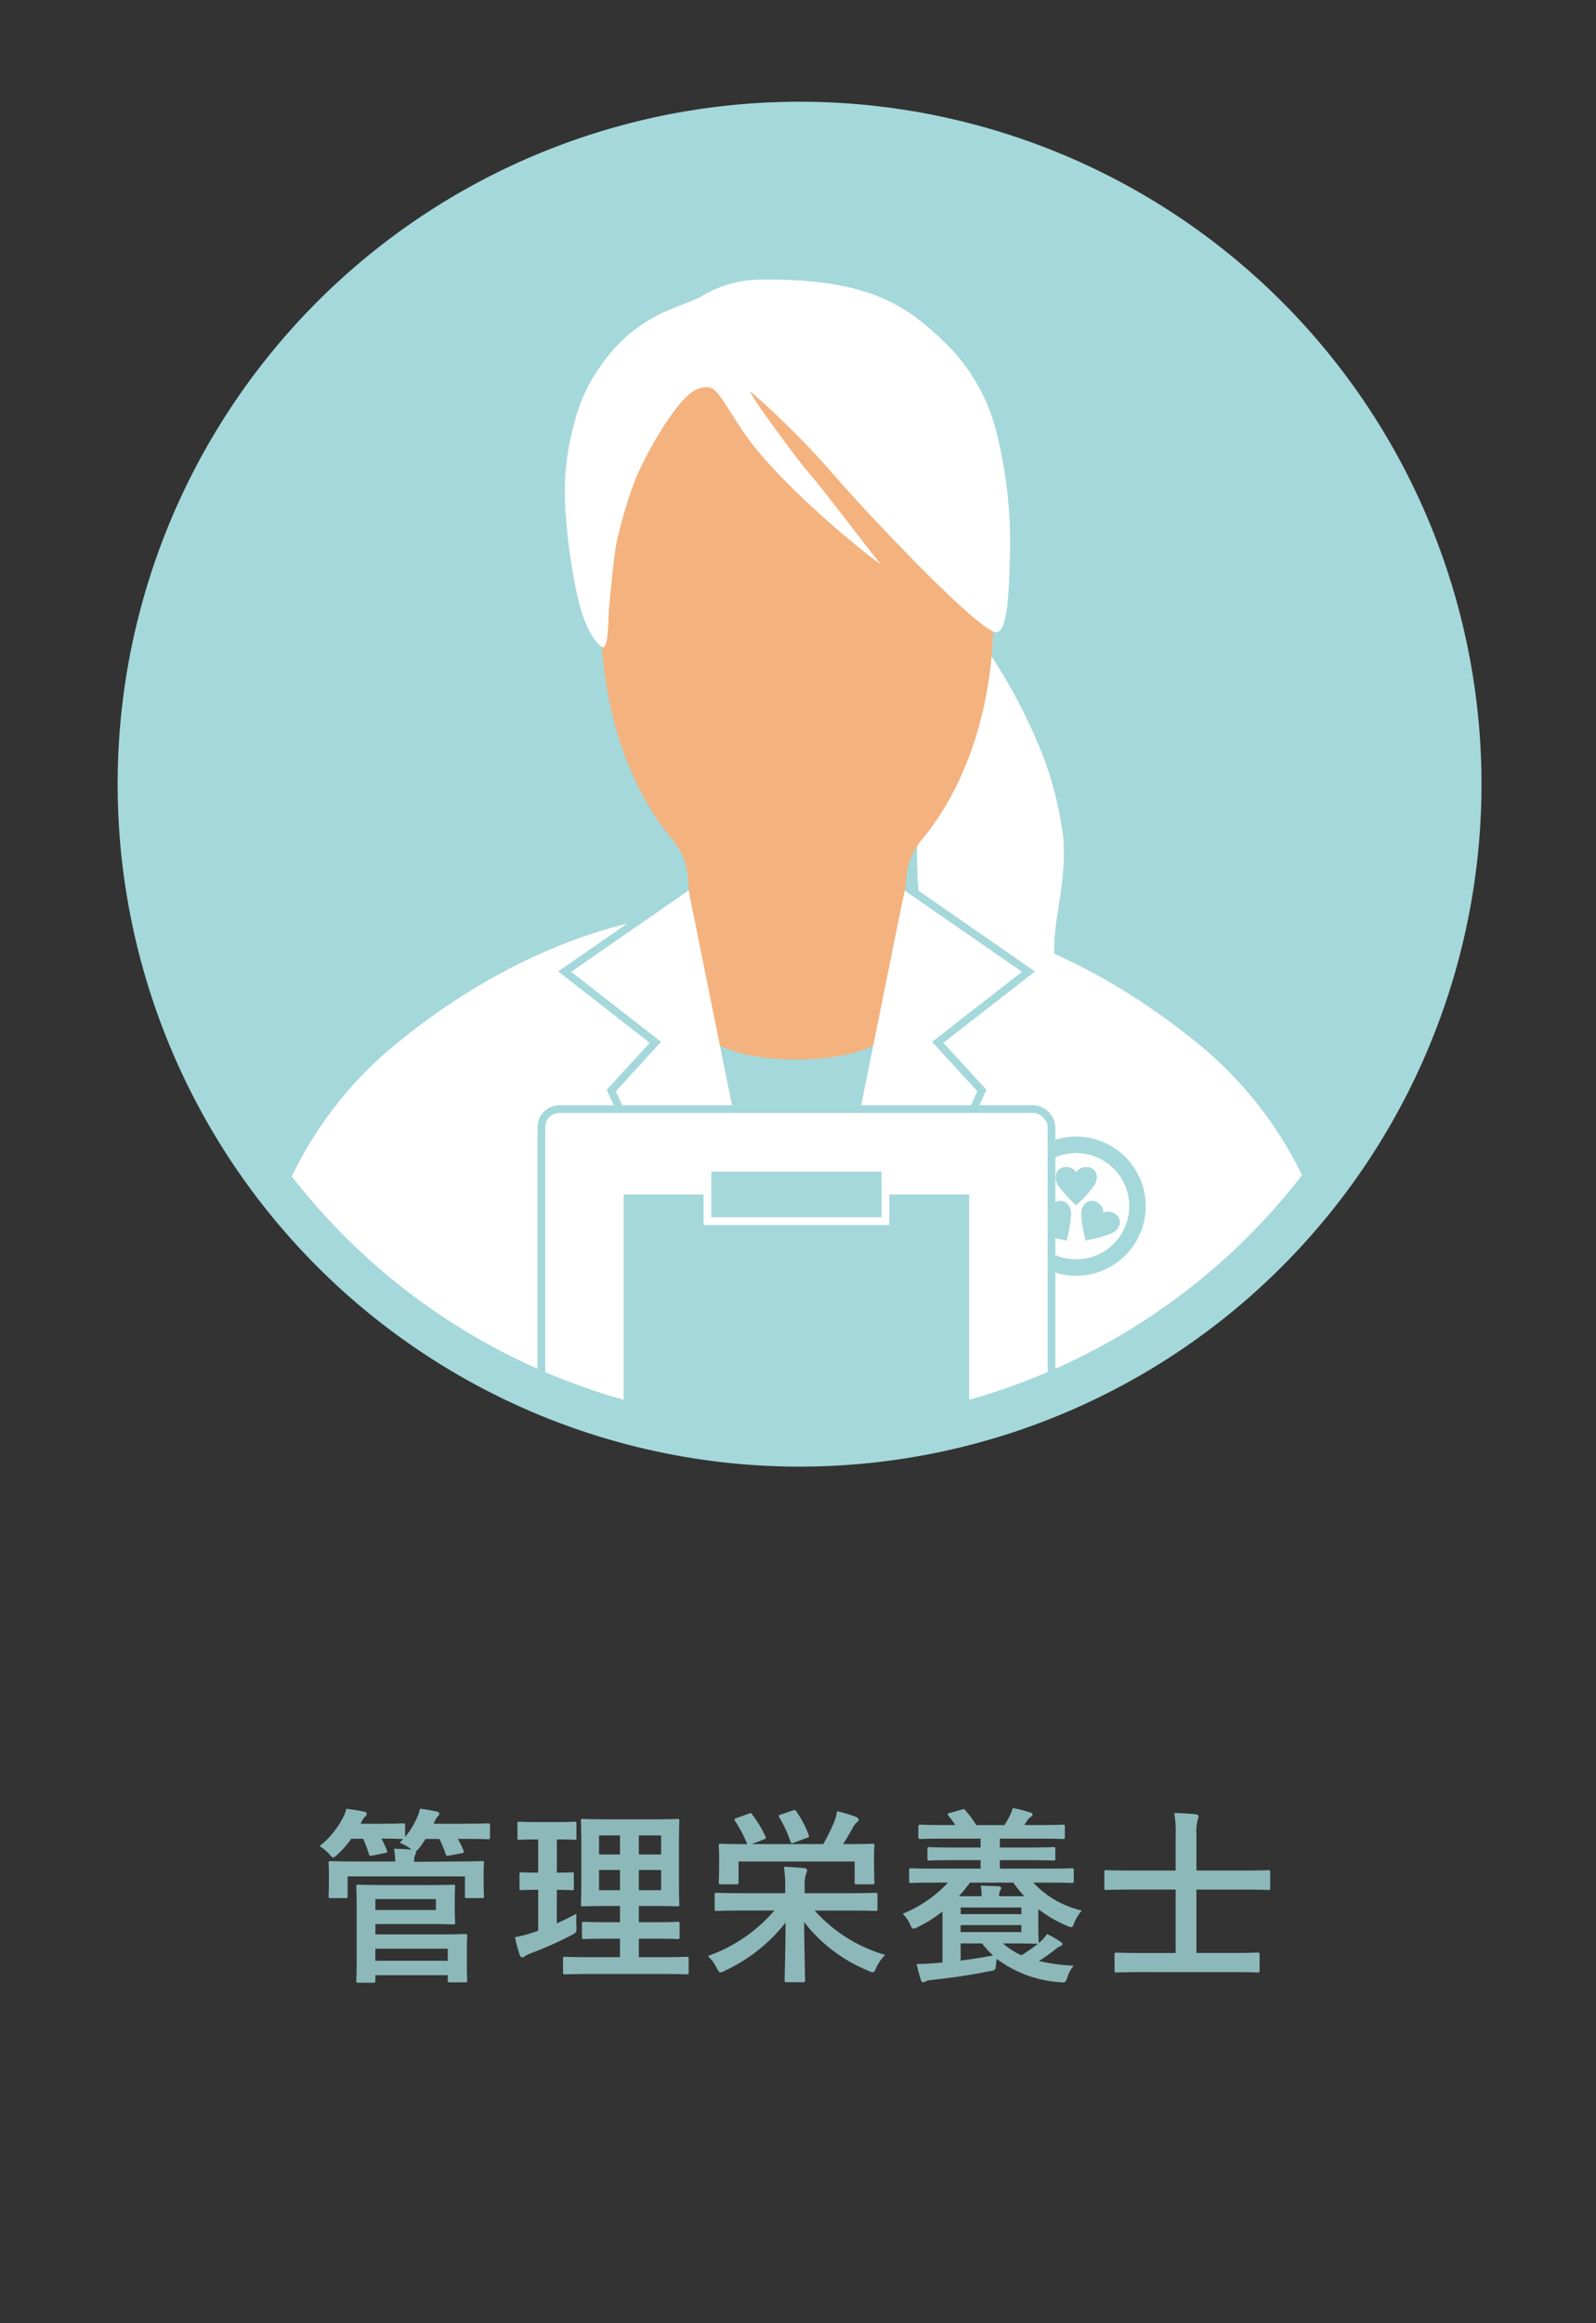 <svg id="レイヤー_7" data-name="レイヤー 7" xmlns="http://www.w3.org/2000/svg" width="110" height="159.995" viewBox="0 0 110 159.995"><rect x="0" y="0" width="110" height="159.995" fill="#333333" stroke="none"/><defs><clipPath id="clip-path"><path d="M99.892 54A45 45 0 1154.9 9a44.99 44.99 0 0144.992 45z" stroke-width="1.916" stroke-miterlimit="10" stroke="#a5d8da" fill="#a5d8da"/></clipPath><style>.cls-4{fill:#a5d8da}.cls-9{stroke:#a5d8da;stroke-miterlimit:10}.cls-6,.cls-9{fill:#fff}.cls-8,.cls-9{fill-rule:evenodd}.cls-8{fill:#f4b27e}.cls-9{stroke-width:.532px}</style></defs><path d="M31.46 128.2c1.222 0 1.664-.026 1.755-.026.13 0 .142.013.142.143 0 .078-.025.273-.025.559v.455c0 .988.025 1.17.025 1.248 0 .13-.012.143-.142.143h-1.028c-.129 0-.142-.013-.142-.143v-1.352h-8.087v1.352c0 .13-.013.143-.155.143h-1.015c-.13 0-.143-.013-.143-.143 0-.091.026-.26.026-1.248v-.377c0-.364-.026-.559-.026-.637 0-.13.013-.143.143-.143.091 0 .533.026 1.755.026h2.7a4.738 4.738 0 00-.091-.871c.43 0 .859.026 1.2.052l-.1-.091a2.884 2.884 0 00-.7-.377l.233-.26c-.1 0-.455-.026-1.5-.026a6.332 6.332 0 01.377.793c.053.13.053.156-.13.2l-.857.169c-.183.039-.208.039-.247-.1a8.741 8.741 0 00-.4-1.053h-.819a6.2 6.2 0 01-.948 1.079c-.144.13-.222.208-.3.208s-.13-.078-.273-.234a2.79 2.79 0 00-.663-.546 6.036 6.036 0 001.613-1.963 2.6 2.6 0 00.233-.611c.416.052.91.13 1.2.2.13.013.2.052.2.156a.223.223 0 01-.105.182.948.948 0 00-.22.312l-.091.182h1.39c1.092 0 1.444-.026 1.522-.026.142 0 .155.013.155.143v.793a5.651 5.651 0 00.807-1.3 3.379 3.379 0 00.22-.65c.39.052.845.13 1.119.195.142.026.208.065.208.156a.206.206 0 01-.105.182 1.414 1.414 0 00-.246.429l-.039.078h1.885c1.326 0 1.781-.026 1.859-.026.13 0 .143.013.143.143v.806c0 .13-.013.143-.143.143-.078 0-.533-.026-1.859-.026h-.221a5.172 5.172 0 01.39.793c.051.13.051.156-.13.2l-.846.156c-.182.039-.207.026-.246-.1a9.8 9.8 0 00-.43-1.04h-.962a5.262 5.262 0 01-.467.663.744.744 0 01-.2.182.132.132 0 01.014.078.519.519 0 01-.078.208 1.032 1.032 0 00-.053.442zm-1.989 1.625c1.143 0 1.676-.026 1.755-.026.129 0 .142.013.142.143 0 .078-.025.325-.025.9v.65c0 .572.025.819.025.91 0 .117-.013.13-.142.13-.079 0-.612-.026-1.755-.026h-3.6v.715h4.316c1.183 0 1.782-.026 1.873-.026.129 0 .142.013.142.156 0 .078-.025.338-.025.988v1.079c0 .65.025.9.025.962 0 .13-.013.143-.142.143h-1.055c-.13 0-.144-.013-.144-.143v-.35h-4.992v.377c0 .13-.013.142-.143.142H24.7c-.13 0-.142-.012-.142-.142 0-.079.025-.5.025-1.5v-3.446c0-1-.025-1.443-.025-1.521 0-.13.012-.143.142-.143.078 0 .676.026 1.847.026zm.572.962h-4.174v.754h4.174zm-4.174 3.419v.832h4.992v-.832zm12.507-1.743c.454-.208.9-.416 1.351-.663a9.889 9.889 0 000 .845c.013.429.013.429-.325.624a25.362 25.362 0 01-2.807 1.248 2.379 2.379 0 00-.4.195.293.293 0 01-.208.091c-.065 0-.117-.039-.169-.169a11.787 11.787 0 01-.325-1.222 8.877 8.877 0 001.223-.312l.377-.13v-2.821c-.82 0-1.067.026-1.145.026-.13 0-.142-.013-.142-.143v-.932c0-.143.012-.156.142-.156.078 0 .325.026 1.145.026v-2.288h-.078c-.871 0-1.145.026-1.223.026-.117 0-.13-.013-.13-.143v-.949c0-.143.013-.156.13-.156.078 0 .352.026 1.223.026h1.351c.884 0 1.157-.026 1.223-.026.13 0 .142.013.142.156v.949c0 .13-.012.143-.142.143-.066 0-.339-.026-1.209-.026v2.288c.715 0 .962-.026 1.039-.026.131 0 .131.013.131.156v.936c0 .13 0 .143-.131.143-.077 0-.324-.026-1.039-.026zm2.379 3.485c-1.287 0-1.73.025-1.808.025-.13 0-.142-.013-.142-.143v-.922c0-.13.012-.144.142-.144.078 0 .521.026 1.808.026h1.975v-1.274h-.8c-1.2 0-1.6.026-1.678.026-.13 0-.143-.012-.143-.143v-.9c0-.13.013-.143.143-.143.078 0 .481.026 1.678.026h.8v-1.118h-.844c-1.184 0-1.613.026-1.691.026-.142 0-.155-.013-.155-.13 0-.078.025-.494.025-1.443v-2.886c0-.923-.025-1.326-.025-1.417 0-.13.013-.143.155-.143.078 0 .507.026 1.691.026h3.093c1.2 0 1.613-.026 1.7-.026.129 0 .143.013.143.143 0 .078-.026.494-.026 1.417v2.886c0 .949.026 1.365.026 1.443 0 .117-.014.13-.143.13-.091 0-.507-.026-1.7-.026h-.949v1.118h.988c1.184 0 1.6-.026 1.678-.026.13 0 .143.013.143.143v.9c0 .131-.013.143-.143.143-.078 0-.494-.026-1.678-.026h-.988v1.274h1.495c1.275 0 1.73-.026 1.794-.026.131 0 .144.014.144.144v.922c0 .13-.013.143-.144.143-.064 0-.519-.025-1.794-.025zm1.975-8.23v-1.313h-1.442v1.313zm0 2.457v-1.391h-1.442v1.391zm1.3-3.77v1.313h1.534v-1.313zm1.534 2.379H44.03v1.391h1.534zm5.512 2.795c-1.2 0-1.6.026-1.677.026-.13 0-.142-.013-.142-.143v-.962c0-.13.012-.143.142-.143.078 0 .482.026 1.677.026h3.042v-.442a7.749 7.749 0 00-.091-1.378c.469.013.949.052 1.392.091.13.013.208.091.208.156a1.045 1.045 0 01-.091.312 2.46 2.46 0 00-.078.806v.455h3.2c1.183 0 1.586-.026 1.664-.026.143 0 .156.013.156.143v.962c0 .13-.013.143-.156.143-.078 0-.481-.026-1.664-.026h-2.51a10.391 10.391 0 004.863 3.055 2.854 2.854 0 00-.612.871c-.1.235-.155.325-.259.325a1.077 1.077 0 01-.326-.117 10.737 10.737 0 01-4.393-3.341c.025 2.262.064 3.679.064 4 0 .13-.012.143-.142.143h-1.12c-.13 0-.143-.013-.143-.143 0-.312.052-1.742.064-3.965a11.389 11.389 0 01-4.186 3.315.738.738 0 01-.3.117c-.1 0-.155-.1-.272-.325a2.788 2.788 0 00-.6-.806 10.744 10.744 0 004.59-3.133zm.521-6.669c.156-.065.156-.065.247.052a8.072 8.072 0 01.91 1.508c.052.1.039.156-.13.221l-.819.312h4.94a14.8 14.8 0 00.767-1.573 3.333 3.333 0 00.181-.689 8.1 8.1 0 011.3.39c.116.052.182.1.182.182s-.027.117-.117.195a1.2 1.2 0 00-.234.273c-.234.442-.469.832-.716 1.222h.261c1.234 0 1.664-.026 1.755-.026.13 0 .143.013.143.156 0 .078-.026.286-.026.611v.52c0 1.092.026 1.287.026 1.365 0 .13-.013.143-.143.143h-1.078c-.13 0-.143-.013-.143-.143V128.2h-8v1.417c0 .143-.013.156-.142.156h-1.08c-.129 0-.143-.013-.143-.156 0-.078.026-.273.026-1.352v-.416c0-.429-.026-.637-.026-.715 0-.143.014-.156.143-.156.091 0 .534.026 1.755.026h.066a9.473 9.473 0 00-.832-1.586c-.078-.117-.066-.156.091-.208zm3.042-.221c.156-.052.181-.039.259.078a7.348 7.348 0 01.832 1.586c.052.13.052.156-.117.221l-.87.325c-.2.065-.209.065-.261-.065a8.565 8.565 0 00-.766-1.664c-.078-.13-.066-.143.117-.208zm9.815 4.966c-1.184 0-1.573.026-1.651.026-.13 0-.144-.013-.144-.143v-.728c0-.13.014-.143.144-.143.078 0 .467.026 1.651.026h3.133v-.585h-1.73c-1.273 0-1.715.026-1.794.026-.129 0-.142-.013-.142-.143v-.65c0-.117.013-.13.142-.13.079 0 .521.026 1.794.026h1.73v-.611h-2.405c-1.248 0-1.664.026-1.743.026-.13 0-.142-.013-.142-.143v-.7c0-.13.012-.143.142-.143.079 0 .495.026 1.743.026h.663a7.842 7.842 0 00-.468-.637c-.091-.117-.1-.143.078-.195l.832-.234c.143-.039.169-.065.247.052a7.41 7.41 0 01.754 1.014h1.949c.105-.182.222-.364.339-.6a2.679 2.679 0 00.221-.572 8.975 8.975 0 011.2.3c.091.026.169.065.169.143s-.078.143-.144.182a.866.866 0 00-.247.273c-.064.091-.116.182-.169.273h.9c1.248 0 1.664-.026 1.742-.026.13 0 .143.013.143.143v.7c0 .13-.013.143-.143.143-.078 0-.494-.026-1.742-.026h-2.593v.611H70.8c1.261 0 1.7-.026 1.781-.026.143 0 .156.013.156.13v.65c0 .13-.013.143-.156.143-.078 0-.52-.026-1.781-.026h-1.887v.585h3.3c1.182 0 1.573-.026 1.651-.026.13 0 .143.013.143.143v.728c0 .13-.013.143-.143.143-.078 0-.469-.026-1.651-.026h-1a6.613 6.613 0 003.354 1.924 2.765 2.765 0 00-.508.806c-.09.234-.129.338-.233.338a.894.894 0 01-.3-.1 8.777 8.777 0 01-1.964-1.144v1.235c0 .65.027.949.027 1.028a.219.219 0 01-.013.09l.155-.129a2.765 2.765 0 00.43-.508 7.066 7.066 0 01.936.533c.065.052.129.091.129.156s-.051.117-.155.156a1.249 1.249 0 00-.377.247 11.065 11.065 0 01-1.093.767 13.242 13.242 0 002.393.325 2.357 2.357 0 00-.429.806c-.131.377-.17.377-.572.325a8.121 8.121 0 01-4.29-1.6c-.026.116-.039.247-.053.35-.038.429-.038.429-.428.494a42.858 42.858 0 01-3.979.6 1.249 1.249 0 00-.429.1.429.429 0 01-.194.065c-.065 0-.117-.052-.156-.182-.078-.221-.2-.676-.286-1.079.519 0 .9-.026 1.39-.064l.391-.039v-3.511a9.057 9.057 0 01-1.691 1.066.855.855 0 01-.311.117c-.092 0-.144-.091-.234-.3a2.314 2.314 0 00-.507-.728 8.692 8.692 0 003.12-2.145zm3.2.936v-.026a3.6 3.6 0 00-.064-.7l1.2.039c.13.013.221.065.221.13a.391.391 0 01-.091.182.729.729 0 00-.053.351v.026h1.73a8.373 8.373 0 01-.754-.936h-2.99a11.087 11.087 0 01-.767.936zm-1.442.78v.455h4.185v-.455zm4.185 1.209h-4.188v.481h4.185zm-4.185 2.444a36.165 36.165 0 002.235-.351 6.766 6.766 0 01-.766-.832h-1.472zm5.239-1.157c-.078 0-.6-.026-1.69-.026h-.637a5.092 5.092 0 001.273.819 12.053 12.053 0 001.145-.793zm7.264 1.951c-1.261 0-1.677.025-1.755.025-.13 0-.144-.013-.144-.143v-1.079c0-.13.014-.143.144-.143.078 0 .494.026 1.755.026h2.313v-4.368h-3.119c-1.171 0-1.573.026-1.651.026-.13 0-.144-.013-.144-.143v-1.066c0-.143.014-.156.144-.156.078 0 .48.026 1.651.026h3.119v-2.379a7.174 7.174 0 00-.1-1.586c.481.013 1.04.039 1.482.091.116.013.194.065.194.143a.638.638 0 01-.064.26 3.208 3.208 0 00-.078 1.014v2.457h3.289c1.17 0 1.573-.026 1.651-.026.13 0 .143.013.143.156v1.066c0 .13-.013.143-.143.143-.078 0-.481-.026-1.651-.026h-3.292v4.364h2.457c1.248 0 1.677-.026 1.755-.026.13 0 .143.013.143.143v1.083c0 .13-.013.143-.143.143-.078 0-.507-.025-1.755-.025z" fill="#8db8ba"/><path d="M100.108 54A45 45 0 1155.116 9.006 44.992 44.992 0 01100.108 54z" stroke-width="4" fill="#fff" stroke-miterlimit="10" stroke="#a5d8da"/><path class="cls-4" d="M99.892 54A45 45 0 1154.9 9a44.99 44.99 0 0144.992 45z"/><g clip-path="url(#clip-path)"><path class="cls-6" d="M68.332 45.2a37.061 37.061 0 013.247 6.1 24.192 24.192 0 011.721 6.542c.217 4.519-1.395 6.544-.191 10.214 1.061 3.235-2.657.84-3.5.449s-4.009-1.272-4.328-1.555a5.709 5.709 0 01-1.2-1.279c-.6-1.235-1.087-5.457-.785-9.959.077-1.15 1.9-7.508 1.9-7.508l1.866-3.313z"/><path d="M19.723 81.85a26.833 26.833 0 018.124-10.395c1.687-1.327 8.158-6.466 16.833-8.167a51.331 51.331 0 0110.26-1.2 51.389 51.389 0 0110.268 1.2c8.672 1.7 15.151 6.84 16.838 8.167a26.834 26.834 0 018.117 10.395v26.286h-70.44z" fill-rule="evenodd" fill="#fff"/><path class="cls-8" d="M62.252 63.183l.008-.15.223-2.749v.009a4.49 4.49 0 01.984-2.38c3.044-3.616 4.989-9.121 4.989-15.292 0-10.9-6.054-19.725-13.511-19.725h-.005c-7.457 0-13.51 8.829-13.51 19.725 0 6.171 1.939 11.676 4.989 15.292a4.553 4.553 0 01.983 2.38v-.009l.221 2.749.01.15 6.912 1.6z"/><path class="cls-4" d="M62.222 62.735L56.03 97.573l-2.022-.273-6.404-34.565 7.264 4.612 7.354-4.612z"/><path class="cls-8" d="M54.91 72.964c-12.438 0-7.309-10.229-7.309-10.229H62.28s4.983 10.229-7.37 10.229z"/><path class="cls-9" d="M47.402 61.041l-8.483 5.874 6.252 4.871-3.04 3.32 12.548 27.377h1.1"/><path class="cls-9" d="M62.402 61.041l8.483 5.874-6.252 4.871 3.04 3.32-12.548 27.377h-1.099"/><path class="cls-8" d="M47.564 61.819l-.093-.679.504-.198.287.404-.698.473z"/><circle class="cls-4" cx="74.172" cy="83.07" r="4.793"/><circle class="cls-6" cx="74.172" cy="83.07" r="3.659"/><path class="cls-8" d="M62.225 61.903l.2-.908-.477-.101-.288.403.565.606z"/><path class="cls-4" d="M74.623 84.5a5.978 5.978 0 01-.091-.732 1.1 1.1 0 01.155-.76.682.682 0 01.976-.171.771.771 0 01.386.678.77.77 0 01.778.061.683.683 0 01.259.957 1.1 1.1 0 01-.623.463 6.5 6.5 0 01-.7.23c-.283.075-.524.129-.937.21a10.715 10.715 0 01-.203-.936zm-1.106.94a13.482 13.482 0 01-.937-.21 6.5 6.5 0 01-.7-.23 1.1 1.1 0 01-.623-.463.683.683 0 01.259-.957.77.77 0 01.778-.061.771.771 0 01.386-.678.682.682 0 01.976.171 1.1 1.1 0 01.155.76 5.978 5.978 0 01-.091.732 9.932 9.932 0 01-.203.936zm-.017-3.105a6.071 6.071 0 01-.469-.568 1.1 1.1 0 01-.277-.725.682.682 0 01.732-.668.772.772 0 01.689.365.772.772 0 01.69-.365.681.681 0 01.731.668 1.093 1.093 0 01-.277.725 6.314 6.314 0 01-.465.568c-.2.215-.373.39-.679.681a9.452 9.452 0 01-.675-.681z"/><path class="cls-6" d="M43.733 33.184a29.966 29.966 0 00-1.262 4.305c-.166.89-.345 2.873-.478 4.2-.121 1.214 0 3.38-.629 2.786-.751-.712-1.334-2.006-1.773-4.428a38.848 38.848 0 01-.635-5.226 17.339 17.339 0 01.661-5.789 11.076 11.076 0 011.959-4.07 10.332 10.332 0 013.566-3.148c.6-.373 2.055-.879 3.045-1.312a8.059 8.059 0 013.951-1.241c7.8-.145 10.408 1.81 13.16 4.5a13.039 13.039 0 013.466 6.359 31.3 31.3 0 01.847 8.042c-.078 2.072-.072 5.8-1.125 5.344-1.92-.824-9.972-9.53-11.14-10.947a58.751 58.751 0 00-5.562-5.545c-.547-.431 2.966 4.4 3.934 5.515 1.121 1.293 4.408 5.667 4.912 6.227.563.626-6.838-5.121-9.493-9.155-1.845-2.8-1.811-3.17-3-2.828-1.422.409-3.859 4.911-4.404 6.411z"/><rect class="cls-6" x="37.315" y="76.386" width="35.156" height="45.234" rx="1.231" ry="1.231"/><rect x="37.315" y="76.386" width="35.156" height="45.234" rx="1.231" ry="1.231" fill="none" stroke-width=".532" stroke-miterlimit="10" stroke="#a5d8da"/><path class="cls-4" d="M42.986 82.262h23.812v33.482H42.986z"/><path d="M48.759 99.359h12.267m-12.267 3.175h12.267m-12.267 3.175h12.267m-12.267 3.175h12.267" fill="#95ceab" stroke="#fff" stroke-width=".532" stroke-miterlimit="10"/><path stroke="#fff" stroke-width=".532" stroke-miterlimit="10" fill="#a5d8da" d="M48.759 80.422h12.267v3.68H48.759z"/></g><path d="M99.892 54A45 45 0 1154.9 9a44.99 44.99 0 0144.992 45z" fill="none" stroke-width="1.916" stroke-miterlimit="10" stroke="#a5d8da"/></svg>